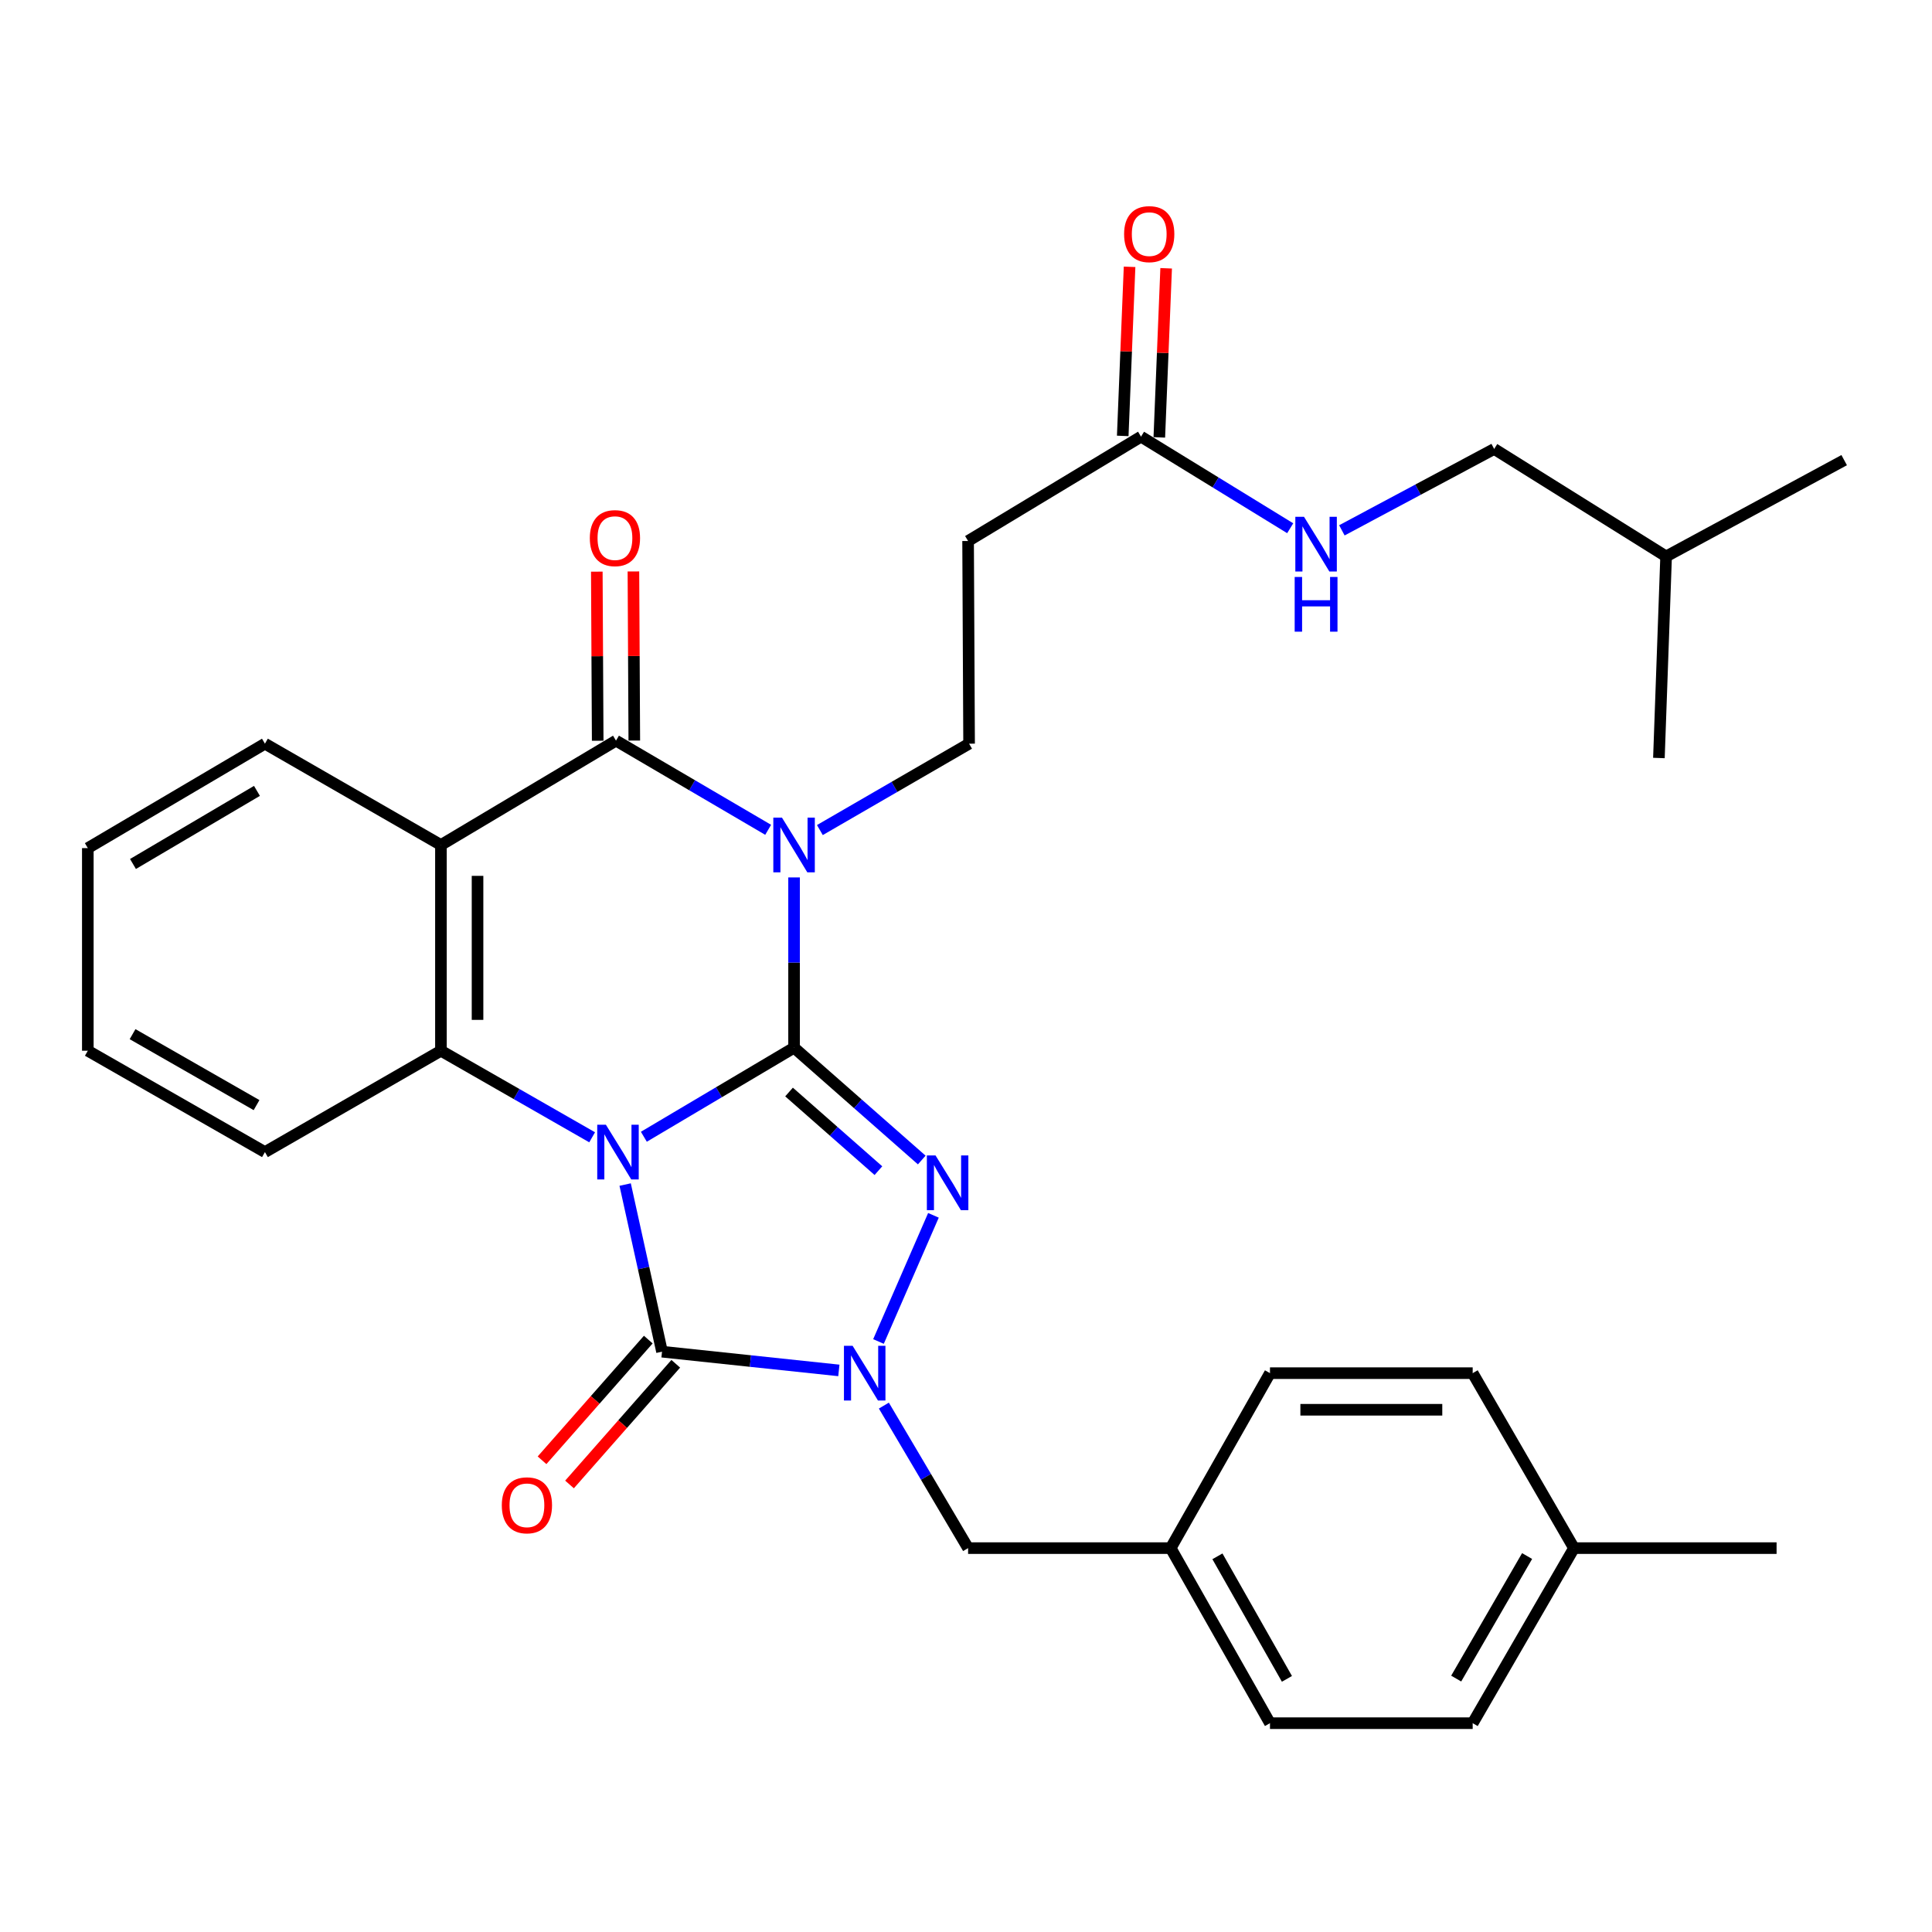 <?xml version='1.0' encoding='iso-8859-1'?>
<svg version='1.1' baseProfile='full'
              xmlns='http://www.w3.org/2000/svg'
                      xmlns:rdkit='http://www.rdkit.org/xml'
                      xmlns:xlink='http://www.w3.org/1999/xlink'
                  xml:space='preserve'
width='1000px' height='1000px' viewBox='0 0 1000 1000'>
<!-- END OF HEADER -->
<rect style='opacity:1.0;fill:#FFFFFF;stroke:none' width='1000' height='1000' x='0' y='0'> </rect>
<path class='bond-0' d='M 333.259,588.382 L 372.134,565.33' style='fill:none;fill-rule:evenodd;stroke:#0000FF;stroke-width:6px;stroke-linecap:butt;stroke-linejoin:miter;stroke-opacity:1' />
<path class='bond-0' d='M 372.134,565.33 L 411.009,542.278' style='fill:none;fill-rule:evenodd;stroke:#000000;stroke-width:6px;stroke-linecap:butt;stroke-linejoin:miter;stroke-opacity:1' />
<path class='bond-3' d='M 323.577,613.126 L 333.119,656.377' style='fill:none;fill-rule:evenodd;stroke:#0000FF;stroke-width:6px;stroke-linecap:butt;stroke-linejoin:miter;stroke-opacity:1' />
<path class='bond-3' d='M 333.119,656.377 L 342.66,699.629' style='fill:none;fill-rule:evenodd;stroke:#000000;stroke-width:6px;stroke-linecap:butt;stroke-linejoin:miter;stroke-opacity:1' />
<path class='bond-6' d='M 306.49,588.662 L 267.358,566.259' style='fill:none;fill-rule:evenodd;stroke:#0000FF;stroke-width:6px;stroke-linecap:butt;stroke-linejoin:miter;stroke-opacity:1' />
<path class='bond-6' d='M 267.358,566.259 L 228.226,543.857' style='fill:none;fill-rule:evenodd;stroke:#000000;stroke-width:6px;stroke-linecap:butt;stroke-linejoin:miter;stroke-opacity:1' />
<path class='bond-1' d='M 411.009,542.278 L 411.009,498.216' style='fill:none;fill-rule:evenodd;stroke:#000000;stroke-width:6px;stroke-linecap:butt;stroke-linejoin:miter;stroke-opacity:1' />
<path class='bond-1' d='M 411.009,498.216 L 411.009,454.154' style='fill:none;fill-rule:evenodd;stroke:#0000FF;stroke-width:6px;stroke-linecap:butt;stroke-linejoin:miter;stroke-opacity:1' />
<path class='bond-2' d='M 411.009,542.278 L 444.053,571.353' style='fill:none;fill-rule:evenodd;stroke:#000000;stroke-width:6px;stroke-linecap:butt;stroke-linejoin:miter;stroke-opacity:1' />
<path class='bond-2' d='M 444.053,571.353 L 477.098,600.427' style='fill:none;fill-rule:evenodd;stroke:#0000FF;stroke-width:6px;stroke-linecap:butt;stroke-linejoin:miter;stroke-opacity:1' />
<path class='bond-2' d='M 408.406,565.226 L 431.537,585.578' style='fill:none;fill-rule:evenodd;stroke:#000000;stroke-width:6px;stroke-linecap:butt;stroke-linejoin:miter;stroke-opacity:1' />
<path class='bond-2' d='M 431.537,585.578 L 454.668,605.93' style='fill:none;fill-rule:evenodd;stroke:#0000FF;stroke-width:6px;stroke-linecap:butt;stroke-linejoin:miter;stroke-opacity:1' />
<path class='bond-8' d='M 424.366,429.639 L 462.983,407.283' style='fill:none;fill-rule:evenodd;stroke:#0000FF;stroke-width:6px;stroke-linecap:butt;stroke-linejoin:miter;stroke-opacity:1' />
<path class='bond-8' d='M 462.983,407.283 L 501.6,384.928' style='fill:none;fill-rule:evenodd;stroke:#000000;stroke-width:6px;stroke-linecap:butt;stroke-linejoin:miter;stroke-opacity:1' />
<path class='bond-32' d='M 397.598,429.512 L 358.218,406.436' style='fill:none;fill-rule:evenodd;stroke:#0000FF;stroke-width:6px;stroke-linecap:butt;stroke-linejoin:miter;stroke-opacity:1' />
<path class='bond-32' d='M 358.218,406.436 L 318.839,383.359' style='fill:none;fill-rule:evenodd;stroke:#000000;stroke-width:6px;stroke-linecap:butt;stroke-linejoin:miter;stroke-opacity:1' />
<path class='bond-31' d='M 483.147,629.053 L 454.705,694.357' style='fill:none;fill-rule:evenodd;stroke:#0000FF;stroke-width:6px;stroke-linecap:butt;stroke-linejoin:miter;stroke-opacity:1' />
<path class='bond-4' d='M 342.66,699.629 L 388.425,704.478' style='fill:none;fill-rule:evenodd;stroke:#000000;stroke-width:6px;stroke-linecap:butt;stroke-linejoin:miter;stroke-opacity:1' />
<path class='bond-4' d='M 388.425,704.478 L 434.19,709.327' style='fill:none;fill-rule:evenodd;stroke:#0000FF;stroke-width:6px;stroke-linecap:butt;stroke-linejoin:miter;stroke-opacity:1' />
<path class='bond-12' d='M 335.549,693.369 L 308.053,724.602' style='fill:none;fill-rule:evenodd;stroke:#000000;stroke-width:6px;stroke-linecap:butt;stroke-linejoin:miter;stroke-opacity:1' />
<path class='bond-12' d='M 308.053,724.602 L 280.557,755.836' style='fill:none;fill-rule:evenodd;stroke:#FF0000;stroke-width:6px;stroke-linecap:butt;stroke-linejoin:miter;stroke-opacity:1' />
<path class='bond-12' d='M 349.771,705.889 L 322.275,737.122' style='fill:none;fill-rule:evenodd;stroke:#000000;stroke-width:6px;stroke-linecap:butt;stroke-linejoin:miter;stroke-opacity:1' />
<path class='bond-12' d='M 322.275,737.122 L 294.779,768.356' style='fill:none;fill-rule:evenodd;stroke:#FF0000;stroke-width:6px;stroke-linecap:butt;stroke-linejoin:miter;stroke-opacity:1' />
<path class='bond-11' d='M 457.489,727.534 L 479.287,764.419' style='fill:none;fill-rule:evenodd;stroke:#0000FF;stroke-width:6px;stroke-linecap:butt;stroke-linejoin:miter;stroke-opacity:1' />
<path class='bond-11' d='M 479.287,764.419 L 501.084,801.304' style='fill:none;fill-rule:evenodd;stroke:#000000;stroke-width:6px;stroke-linecap:butt;stroke-linejoin:miter;stroke-opacity:1' />
<path class='bond-5' d='M 318.839,383.359 L 228.226,437.371' style='fill:none;fill-rule:evenodd;stroke:#000000;stroke-width:6px;stroke-linecap:butt;stroke-linejoin:miter;stroke-opacity:1' />
<path class='bond-13' d='M 328.312,383.31 L 328.084,339.548' style='fill:none;fill-rule:evenodd;stroke:#000000;stroke-width:6px;stroke-linecap:butt;stroke-linejoin:miter;stroke-opacity:1' />
<path class='bond-13' d='M 328.084,339.548 L 327.856,295.785' style='fill:none;fill-rule:evenodd;stroke:#FF0000;stroke-width:6px;stroke-linecap:butt;stroke-linejoin:miter;stroke-opacity:1' />
<path class='bond-13' d='M 309.365,383.409 L 309.137,339.647' style='fill:none;fill-rule:evenodd;stroke:#000000;stroke-width:6px;stroke-linecap:butt;stroke-linejoin:miter;stroke-opacity:1' />
<path class='bond-13' d='M 309.137,339.647 L 308.908,295.884' style='fill:none;fill-rule:evenodd;stroke:#FF0000;stroke-width:6px;stroke-linecap:butt;stroke-linejoin:miter;stroke-opacity:1' />
<path class='bond-7' d='M 228.226,543.857 L 228.226,437.371' style='fill:none;fill-rule:evenodd;stroke:#000000;stroke-width:6px;stroke-linecap:butt;stroke-linejoin:miter;stroke-opacity:1' />
<path class='bond-7' d='M 247.174,527.884 L 247.174,453.344' style='fill:none;fill-rule:evenodd;stroke:#000000;stroke-width:6px;stroke-linecap:butt;stroke-linejoin:miter;stroke-opacity:1' />
<path class='bond-18' d='M 228.226,543.857 L 137.13,596.321' style='fill:none;fill-rule:evenodd;stroke:#000000;stroke-width:6px;stroke-linecap:butt;stroke-linejoin:miter;stroke-opacity:1' />
<path class='bond-17' d='M 228.226,437.371 L 137.13,384.928' style='fill:none;fill-rule:evenodd;stroke:#000000;stroke-width:6px;stroke-linecap:butt;stroke-linejoin:miter;stroke-opacity:1' />
<path class='bond-9' d='M 501.6,384.928 L 501.084,280.021' style='fill:none;fill-rule:evenodd;stroke:#000000;stroke-width:6px;stroke-linecap:butt;stroke-linejoin:miter;stroke-opacity:1' />
<path class='bond-10' d='M 501.084,280.021 L 590.591,226.009' style='fill:none;fill-rule:evenodd;stroke:#000000;stroke-width:6px;stroke-linecap:butt;stroke-linejoin:miter;stroke-opacity:1' />
<path class='bond-14' d='M 590.591,226.009 L 629.198,249.712' style='fill:none;fill-rule:evenodd;stroke:#000000;stroke-width:6px;stroke-linecap:butt;stroke-linejoin:miter;stroke-opacity:1' />
<path class='bond-14' d='M 629.198,249.712 L 667.805,273.416' style='fill:none;fill-rule:evenodd;stroke:#0000FF;stroke-width:6px;stroke-linecap:butt;stroke-linejoin:miter;stroke-opacity:1' />
<path class='bond-15' d='M 600.057,226.392 L 601.827,182.631' style='fill:none;fill-rule:evenodd;stroke:#000000;stroke-width:6px;stroke-linecap:butt;stroke-linejoin:miter;stroke-opacity:1' />
<path class='bond-15' d='M 601.827,182.631 L 603.597,138.869' style='fill:none;fill-rule:evenodd;stroke:#FF0000;stroke-width:6px;stroke-linecap:butt;stroke-linejoin:miter;stroke-opacity:1' />
<path class='bond-15' d='M 581.125,225.626 L 582.895,181.865' style='fill:none;fill-rule:evenodd;stroke:#000000;stroke-width:6px;stroke-linecap:butt;stroke-linejoin:miter;stroke-opacity:1' />
<path class='bond-15' d='M 582.895,181.865 L 584.664,138.104' style='fill:none;fill-rule:evenodd;stroke:#FF0000;stroke-width:6px;stroke-linecap:butt;stroke-linejoin:miter;stroke-opacity:1' />
<path class='bond-16' d='M 501.084,801.304 L 605.949,801.304' style='fill:none;fill-rule:evenodd;stroke:#000000;stroke-width:6px;stroke-linecap:butt;stroke-linejoin:miter;stroke-opacity:1' />
<path class='bond-19' d='M 694.556,274.505 L 733.97,253.442' style='fill:none;fill-rule:evenodd;stroke:#0000FF;stroke-width:6px;stroke-linecap:butt;stroke-linejoin:miter;stroke-opacity:1' />
<path class='bond-19' d='M 733.97,253.442 L 773.384,232.378' style='fill:none;fill-rule:evenodd;stroke:#000000;stroke-width:6px;stroke-linecap:butt;stroke-linejoin:miter;stroke-opacity:1' />
<path class='bond-21' d='M 605.949,801.304 L 657.34,710.745' style='fill:none;fill-rule:evenodd;stroke:#000000;stroke-width:6px;stroke-linecap:butt;stroke-linejoin:miter;stroke-opacity:1' />
<path class='bond-22' d='M 605.949,801.304 L 657.34,891.916' style='fill:none;fill-rule:evenodd;stroke:#000000;stroke-width:6px;stroke-linecap:butt;stroke-linejoin:miter;stroke-opacity:1' />
<path class='bond-22' d='M 630.139,805.549 L 666.113,868.977' style='fill:none;fill-rule:evenodd;stroke:#000000;stroke-width:6px;stroke-linecap:butt;stroke-linejoin:miter;stroke-opacity:1' />
<path class='bond-33' d='M 137.13,384.928 L 45.455,438.981' style='fill:none;fill-rule:evenodd;stroke:#000000;stroke-width:6px;stroke-linecap:butt;stroke-linejoin:miter;stroke-opacity:1' />
<path class='bond-33' d='M 133.002,409.358 L 68.829,447.195' style='fill:none;fill-rule:evenodd;stroke:#000000;stroke-width:6px;stroke-linecap:butt;stroke-linejoin:miter;stroke-opacity:1' />
<path class='bond-28' d='M 137.13,596.321 L 45.455,543.857' style='fill:none;fill-rule:evenodd;stroke:#000000;stroke-width:6px;stroke-linecap:butt;stroke-linejoin:miter;stroke-opacity:1' />
<path class='bond-28' d='M 132.79,572.007 L 68.617,535.282' style='fill:none;fill-rule:evenodd;stroke:#000000;stroke-width:6px;stroke-linecap:butt;stroke-linejoin:miter;stroke-opacity:1' />
<path class='bond-25' d='M 773.384,232.378 L 862.375,288' style='fill:none;fill-rule:evenodd;stroke:#000000;stroke-width:6px;stroke-linecap:butt;stroke-linejoin:miter;stroke-opacity:1' />
<path class='bond-20' d='M 814.69,801.304 L 762.258,891.916' style='fill:none;fill-rule:evenodd;stroke:#000000;stroke-width:6px;stroke-linecap:butt;stroke-linejoin:miter;stroke-opacity:1' />
<path class='bond-20' d='M 790.425,805.406 L 753.722,868.835' style='fill:none;fill-rule:evenodd;stroke:#000000;stroke-width:6px;stroke-linecap:butt;stroke-linejoin:miter;stroke-opacity:1' />
<path class='bond-26' d='M 814.69,801.304 L 919.555,801.304' style='fill:none;fill-rule:evenodd;stroke:#000000;stroke-width:6px;stroke-linecap:butt;stroke-linejoin:miter;stroke-opacity:1' />
<path class='bond-34' d='M 814.69,801.304 L 762.258,710.745' style='fill:none;fill-rule:evenodd;stroke:#000000;stroke-width:6px;stroke-linecap:butt;stroke-linejoin:miter;stroke-opacity:1' />
<path class='bond-23' d='M 657.34,710.745 L 762.258,710.745' style='fill:none;fill-rule:evenodd;stroke:#000000;stroke-width:6px;stroke-linecap:butt;stroke-linejoin:miter;stroke-opacity:1' />
<path class='bond-23' d='M 673.077,729.692 L 746.52,729.692' style='fill:none;fill-rule:evenodd;stroke:#000000;stroke-width:6px;stroke-linecap:butt;stroke-linejoin:miter;stroke-opacity:1' />
<path class='bond-24' d='M 657.34,891.916 L 762.258,891.916' style='fill:none;fill-rule:evenodd;stroke:#000000;stroke-width:6px;stroke-linecap:butt;stroke-linejoin:miter;stroke-opacity:1' />
<path class='bond-29' d='M 862.375,288 L 954.545,238.167' style='fill:none;fill-rule:evenodd;stroke:#000000;stroke-width:6px;stroke-linecap:butt;stroke-linejoin:miter;stroke-opacity:1' />
<path class='bond-30' d='M 862.375,288 L 858.649,392.339' style='fill:none;fill-rule:evenodd;stroke:#000000;stroke-width:6px;stroke-linecap:butt;stroke-linejoin:miter;stroke-opacity:1' />
<path class='bond-27' d='M 45.455,438.981 L 45.455,543.857' style='fill:none;fill-rule:evenodd;stroke:#000000;stroke-width:6px;stroke-linecap:butt;stroke-linejoin:miter;stroke-opacity:1' />
<path  class='atom-0' d='M 313.61 582.161
L 322.89 597.161
Q 323.81 598.641, 325.29 601.321
Q 326.77 604.001, 326.85 604.161
L 326.85 582.161
L 330.61 582.161
L 330.61 610.481
L 326.73 610.481
L 316.77 594.081
Q 315.61 592.161, 314.37 589.961
Q 313.17 587.761, 312.81 587.081
L 312.81 610.481
L 309.13 610.481
L 309.13 582.161
L 313.61 582.161
' fill='#0000FF'/>
<path  class='atom-2' d='M 404.749 423.211
L 414.029 438.211
Q 414.949 439.691, 416.429 442.371
Q 417.909 445.051, 417.989 445.211
L 417.989 423.211
L 421.749 423.211
L 421.749 451.531
L 417.869 451.531
L 407.909 435.131
Q 406.749 433.211, 405.509 431.011
Q 404.309 428.811, 403.949 428.131
L 403.949 451.531
L 400.269 451.531
L 400.269 423.211
L 404.749 423.211
' fill='#0000FF'/>
<path  class='atom-3' d='M 484.224 598.046
L 493.504 613.046
Q 494.424 614.526, 495.904 617.206
Q 497.384 619.886, 497.464 620.046
L 497.464 598.046
L 501.224 598.046
L 501.224 626.366
L 497.344 626.366
L 487.384 609.966
Q 486.224 608.046, 484.984 605.846
Q 483.784 603.646, 483.424 602.966
L 483.424 626.366
L 479.744 626.366
L 479.744 598.046
L 484.224 598.046
' fill='#0000FF'/>
<path  class='atom-5' d='M 441.307 696.585
L 450.587 711.585
Q 451.507 713.065, 452.987 715.745
Q 454.467 718.425, 454.547 718.585
L 454.547 696.585
L 458.307 696.585
L 458.307 724.905
L 454.427 724.905
L 444.467 708.505
Q 443.307 706.585, 442.067 704.385
Q 440.867 702.185, 440.507 701.505
L 440.507 724.905
L 436.827 724.905
L 436.827 696.585
L 441.307 696.585
' fill='#0000FF'/>
<path  class='atom-13' d='M 259.733 779.142
Q 259.733 772.342, 263.093 768.542
Q 266.453 764.742, 272.733 764.742
Q 279.013 764.742, 282.373 768.542
Q 285.733 772.342, 285.733 779.142
Q 285.733 786.022, 282.333 789.942
Q 278.933 793.822, 272.733 793.822
Q 266.493 793.822, 263.093 789.942
Q 259.733 786.062, 259.733 779.142
M 272.733 790.622
Q 277.053 790.622, 279.373 787.742
Q 281.733 784.822, 281.733 779.142
Q 281.733 773.582, 279.373 770.782
Q 277.053 767.942, 272.733 767.942
Q 268.413 767.942, 266.053 770.742
Q 263.733 773.542, 263.733 779.142
Q 263.733 784.862, 266.053 787.742
Q 268.413 790.622, 272.733 790.622
' fill='#FF0000'/>
<path  class='atom-14' d='M 305.291 278.532
Q 305.291 271.732, 308.651 267.932
Q 312.011 264.132, 318.291 264.132
Q 324.571 264.132, 327.931 267.932
Q 331.291 271.732, 331.291 278.532
Q 331.291 285.412, 327.891 289.332
Q 324.491 293.212, 318.291 293.212
Q 312.051 293.212, 308.651 289.332
Q 305.291 285.452, 305.291 278.532
M 318.291 290.012
Q 322.611 290.012, 324.931 287.132
Q 327.291 284.212, 327.291 278.532
Q 327.291 272.972, 324.931 270.172
Q 322.611 267.332, 318.291 267.332
Q 313.971 267.332, 311.611 270.132
Q 309.291 272.932, 309.291 278.532
Q 309.291 284.252, 311.611 287.132
Q 313.971 290.012, 318.291 290.012
' fill='#FF0000'/>
<path  class='atom-15' d='M 674.943 267.482
L 684.223 282.482
Q 685.143 283.962, 686.623 286.642
Q 688.103 289.322, 688.183 289.482
L 688.183 267.482
L 691.943 267.482
L 691.943 295.802
L 688.063 295.802
L 678.103 279.402
Q 676.943 277.482, 675.703 275.282
Q 674.503 273.082, 674.143 272.402
L 674.143 295.802
L 670.463 295.802
L 670.463 267.482
L 674.943 267.482
' fill='#0000FF'/>
<path  class='atom-15' d='M 670.123 298.634
L 673.963 298.634
L 673.963 310.674
L 688.443 310.674
L 688.443 298.634
L 692.283 298.634
L 692.283 326.954
L 688.443 326.954
L 688.443 313.874
L 673.963 313.874
L 673.963 326.954
L 670.123 326.954
L 670.123 298.634
' fill='#0000FF'/>
<path  class='atom-16' d='M 581.833 121.182
Q 581.833 114.382, 585.193 110.582
Q 588.553 106.782, 594.833 106.782
Q 601.113 106.782, 604.473 110.582
Q 607.833 114.382, 607.833 121.182
Q 607.833 128.062, 604.433 131.982
Q 601.033 135.862, 594.833 135.862
Q 588.593 135.862, 585.193 131.982
Q 581.833 128.102, 581.833 121.182
M 594.833 132.662
Q 599.153 132.662, 601.473 129.782
Q 603.833 126.862, 603.833 121.182
Q 603.833 115.622, 601.473 112.822
Q 599.153 109.982, 594.833 109.982
Q 590.513 109.982, 588.153 112.782
Q 585.833 115.582, 585.833 121.182
Q 585.833 126.902, 588.153 129.782
Q 590.513 132.662, 594.833 132.662
' fill='#FF0000'/>
</svg>
